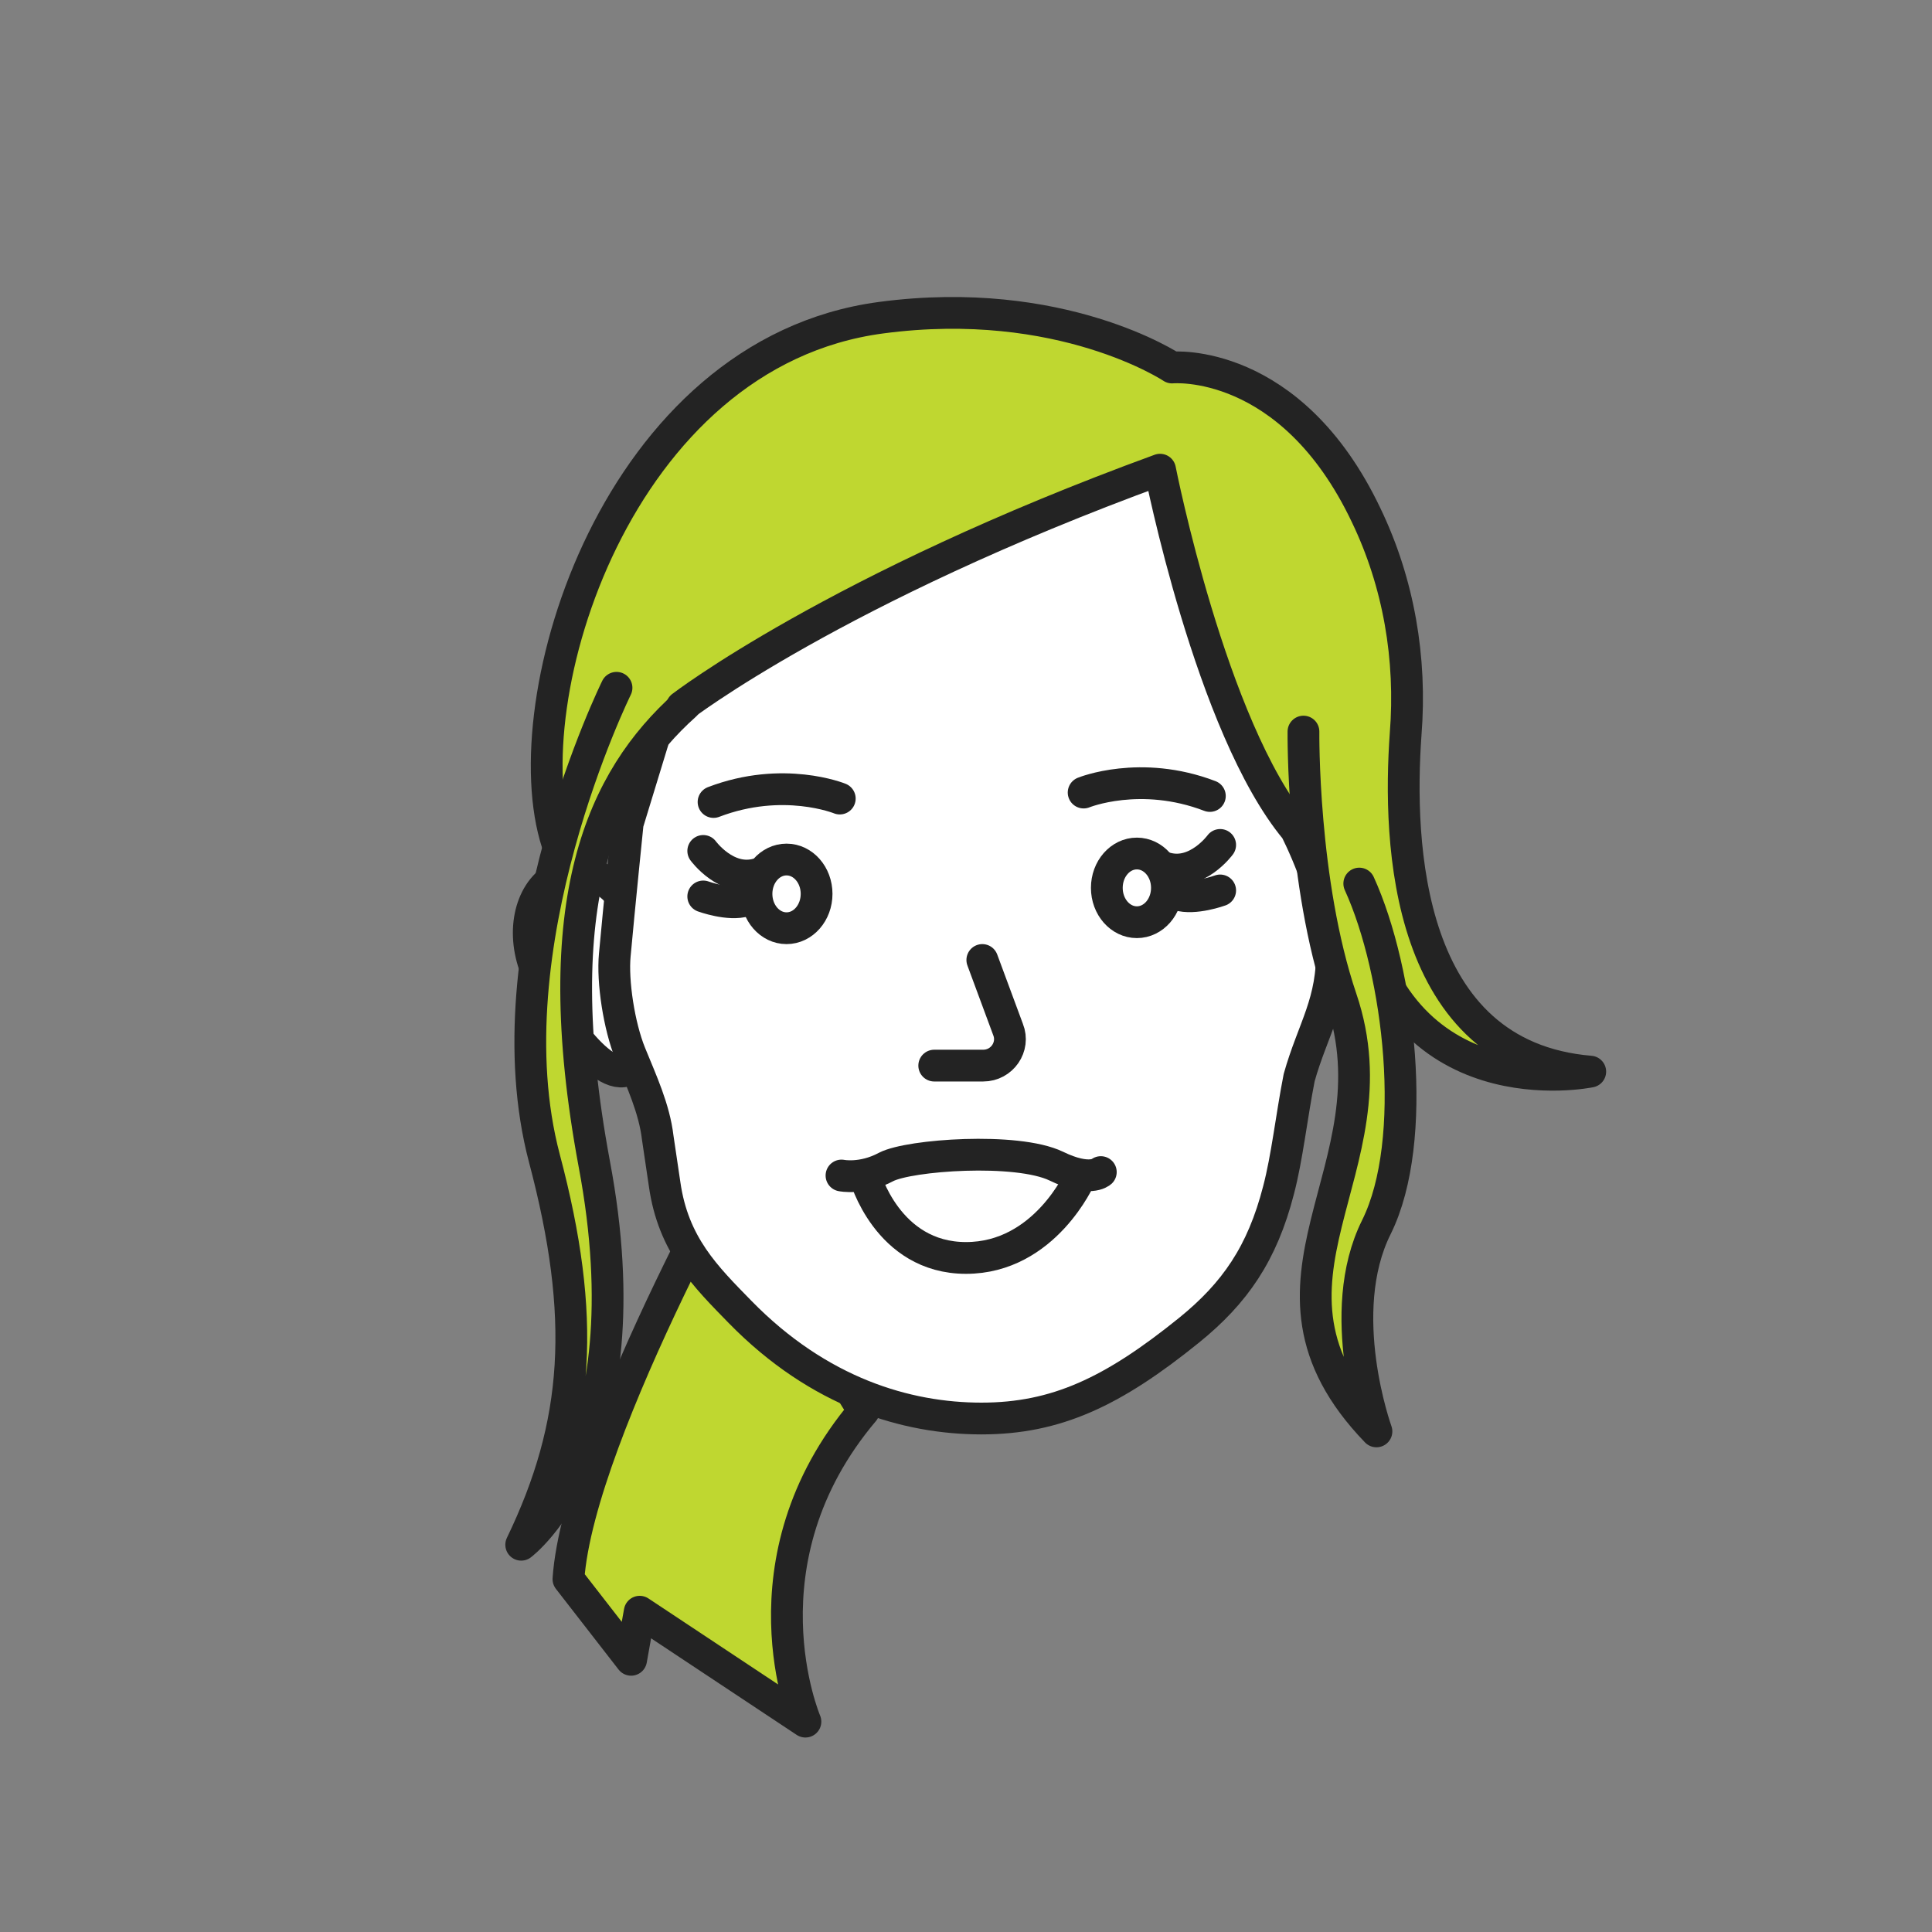 <?xml version="1.0" encoding="utf-8"?>
<!-- Generator: Adobe Illustrator 18.1.0, SVG Export Plug-In . SVG Version: 6.00 Build 0)  -->
<svg xmlns="http://www.w3.org/2000/svg" xmlns:xlink="http://www.w3.org/1999/xlink" version="1.1" x="0px" y="0px" viewBox="0 0 225 225" xml:space="preserve">
<rect x="0" y="0" width="225" height="225" fill="#808080" stroke="none"/>
<g id="Layer_2" display="none">
	<circle fill="#D3D3D3" cx="112.5" cy="112.5" r="94.9"/>
	<circle fill="none" stroke="#D3D3D3" stroke-width="2" stroke-miterlimit="10" cx="112.5" cy="112.5" r="99.6"/>
</g>
<g id="Layer_1">
	
		<path fill="#BFD730" stroke="#232323" stroke-width="3.7" stroke-linecap="round" stroke-linejoin="round" stroke-miterlimit="10" d="   M88.9,129.2c0,0-21.5,37.4-22.7,54.7l7.3,9.4l1-5.6l19.3,12.8c0,0-8-18.7,6.8-36.2C100.5,164.3,86.8,143.5,88.9,129.2z"/>
	<path fill="#FFFFFF" stroke="#232323" stroke-width="3.7" stroke-linejoin="round" stroke-miterlimit="10" d="M74.2,107.8   c1.4,4.5,2,15.8-1.3,16.9s-9.4-8.2-10.8-12.7c-1.4-4.5,0.1-9,3.5-10.2C68.9,100.7,72.7,103.3,74.2,107.8z"/>
	
		<path fill="#BFD730" stroke="#232323" stroke-width="3.7" stroke-linecap="round" stroke-linejoin="round" stroke-miterlimit="10" d="   M64.9,98.2c-5.4-16.6,6.9-57.1,37.7-61.2c21-2.8,33.9,5.8,33.9,5.8s13.8-1.3,22.6,17.2c3.8,7.9,5.3,16.7,4.6,25.5   c-0.9,12.6-0.1,37.5,21.5,39.3c0,0-22.9,4.8-27.1-20.3"/>
	<g>
		
			<path fill="#FFFFFF" stroke="#232323" stroke-width="3.7" stroke-linecap="round" stroke-linejoin="round" stroke-miterlimit="10" d="    M79.4,82.3c0,0,17.9-13.8,55.7-27.6c0,0,5.9,30,15.8,41.9c0,0,3.9,7.5,4.2,13.8c0.2,6.3-2.2,9.4-3.8,15.1    c-0.9,4.6-1.4,9.3-2.4,13.1c-1.9,7.4-5.1,12-10.4,16.3c-8.9,7.2-15.5,10.3-24.2,10.3c-8.7,0-18.9-3-28.1-12.4    c-4-4.1-7.8-7.8-8.8-14.9l-0.8-5.4c-0.4-3.4-1.9-6.6-3.2-9.8c-1.3-3.2-2.1-8.4-1.8-11.5c0.5-5.5,1.5-15.3,1.5-15.3l3.7-12.1"/>
	</g>
	
		<path fill="#FFFFFF" stroke="#232323" stroke-width="3.7" stroke-linecap="round" stroke-linejoin="round" stroke-miterlimit="10" d="   M100.7,136.9c0,0,2.6,9.6,11.8,9.6s13.3-9.4,13.3-9.4"/>
	
		<path fill="#FFFFFF" stroke="#232323" stroke-width="3.7" stroke-linecap="round" stroke-linejoin="round" stroke-miterlimit="10" d="   M98,136.9c0,0,2.4,0.5,5.2-1c2.7-1.4,15.2-2.3,19.8-0.1c3.9,1.9,5.2,0.7,5.2,0.7"/>
	
		<path fill="#BFD730" stroke="#232323" stroke-width="3.7" stroke-linecap="round" stroke-linejoin="round" stroke-miterlimit="10" d="   M151.8,85.2c0,0-0.2,17.5,4.4,31.1c6.8,20-12.8,32.9,4.1,50.4c0,0-5-13.8,0-23.8c5-10.1,2.7-29.7-2-40"/>
	
		<path fill="#BFD730" stroke="#232323" stroke-width="3.7" stroke-linecap="round" stroke-linejoin="round" stroke-miterlimit="10" d="   M71.8,80.1c0,0-14.9,30.2-8.4,54.8c4.9,18.5,4.1,30.9-2.7,45c0,0,14.8-11,8.5-44.4c-5.7-30.7,1-44.8,10.6-53.4"/>
	
		<path fill="#FFFFFF" stroke="#232323" stroke-width="3.7" stroke-linecap="round" stroke-linejoin="round" stroke-miterlimit="10" d="   M108.8,124.1h5.7c2.2,0,3.7-2.2,2.9-4.2l-3-8.1"/>
	<g>
		
			<ellipse fill="#FFFFFF" stroke="#232323" stroke-width="3.7" stroke-linejoin="round" stroke-miterlimit="10" cx="132.4" cy="103.4" rx="3.5" ry="4"/>
		
			<path fill="#FFFFFF" stroke="#232323" stroke-width="3.7" stroke-linecap="round" stroke-linejoin="round" stroke-miterlimit="10" d="    M142.1,98.4c0,0-2.7,3.7-6.3,2.7"/>
		
			<path fill="#FFFFFF" stroke="#232323" stroke-width="3.7" stroke-linecap="round" stroke-linejoin="round" stroke-miterlimit="10" d="    M142.1,103.7c0,0-3,1.1-4.9,0.5"/>
		
			<path fill="#FFFFFF" stroke="#232323" stroke-width="3.7" stroke-linecap="round" stroke-linejoin="round" stroke-miterlimit="10" d="    M126.2,92.3c0,0,6.6-2.7,14.7,0.4"/>
	</g>
	<g>
		
			<ellipse fill="#FFFFFF" stroke="#232323" stroke-width="3.7" stroke-linejoin="round" stroke-miterlimit="10" cx="91.6" cy="104.1" rx="3.5" ry="4"/>
		
			<path fill="#FFFFFF" stroke="#232323" stroke-width="3.7" stroke-linecap="round" stroke-linejoin="round" stroke-miterlimit="10" d="    M81.9,99.1c0,0,2.7,3.7,6.3,2.7"/>
		
			<path fill="#FFFFFF" stroke="#232323" stroke-width="3.7" stroke-linecap="round" stroke-linejoin="round" stroke-miterlimit="10" d="    M81.9,104.4c0,0,3,1.1,4.9,0.5"/>
		
			<path fill="#FFFFFF" stroke="#232323" stroke-width="3.7" stroke-linecap="round" stroke-linejoin="round" stroke-miterlimit="10" d="    M97.8,93c0,0-6.6-2.7-14.7,0.4"/>
	</g>
</g>
</svg>
